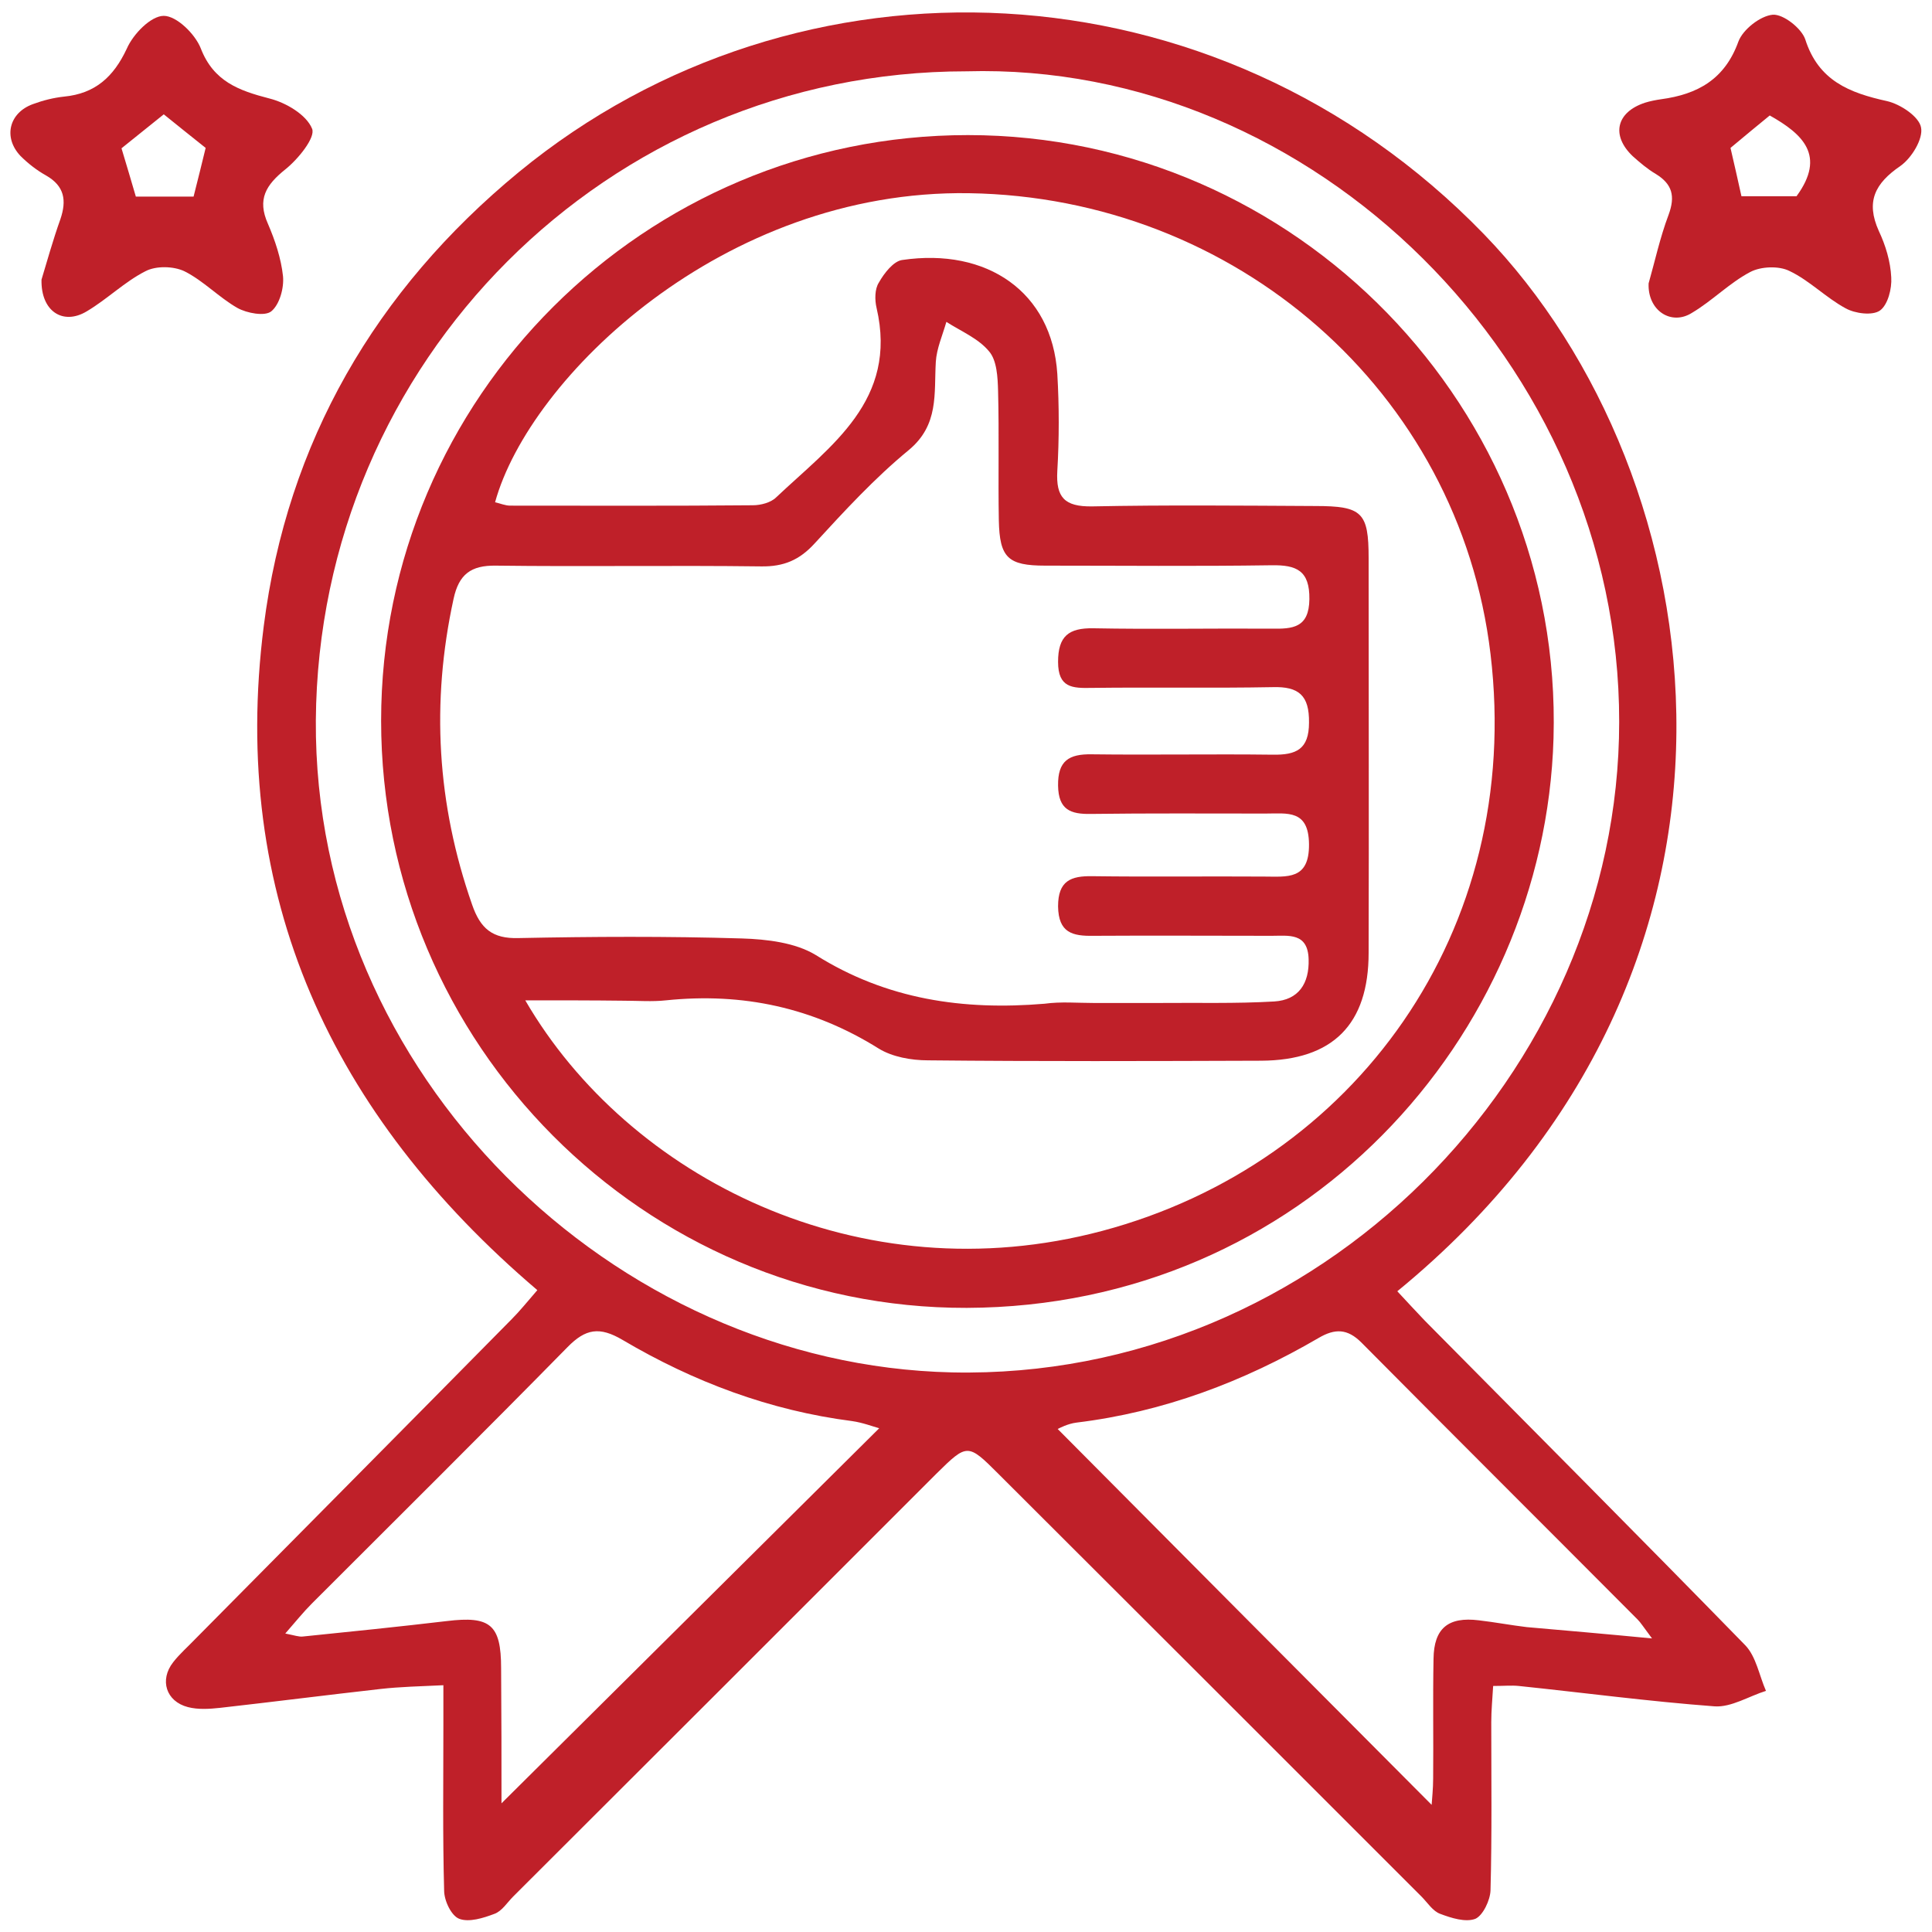 <?xml version="1.0" encoding="utf-8"?>
<!-- Generator: Adobe Illustrator 26.3.1, SVG Export Plug-In . SVG Version: 6.00 Build 0)  -->
<svg version="1.1" id="Layer_1" xmlns="http://www.w3.org/2000/svg" xmlns:xlink="http://www.w3.org/1999/xlink" x="0px" y="0px"
	 viewBox="0 0 512 512" style="enable-background:new 0 0 512 512;" xml:space="preserve">
<style type="text/css">
	.st0{fill:#BF2029;}
</style>
<g>
	<path class="st0" d="M370.3,342.2c2.7,2.9,5,5.4,7.3,7.8c28.3,28.6,56.8,57.2,84.9,86c2.9,3,3.7,8,5.5,12.1
		c-4.5,1.4-9.2,4.4-13.6,4.1c-17.4-1.3-34.6-3.6-51.9-5.4c-1.9-0.2-3.9,0-6.8,0c-0.2,3.5-0.5,6.5-0.5,9.6c0,14.9,0.2,29.7-0.2,44.6
		c-0.1,2.6-2,6.6-4,7.5c-2.6,1-6.4-0.2-9.3-1.3c-2-0.7-3.4-3-5-4.6c-37.4-37.4-74.8-74.8-112.2-112.1c-8-8-8.2-8-16.3,0
		c-37.4,37.4-74.8,74.8-112.2,112.1c-1.6,1.6-3,3.9-5,4.6c-2.9,1.1-6.7,2.3-9.3,1.3c-2.1-0.8-4-4.8-4-7.5
		c-0.4-14.6-0.2-29.1-0.2-43.7c0-3.1,0-6.2,0-10.7c-6.2,0.3-11.4,0.4-16.7,1c-14.2,1.6-28.3,3.4-42.5,5c-2.8,0.3-5.8,0.5-8.5-0.2
		c-5.8-1.5-7.6-7.2-3.9-11.9c1.7-2.2,3.9-4.1,5.9-6.2c27.9-28.2,55.9-56.4,83.8-84.7c2.2-2.2,4.1-4.6,6.8-7.7
		c-54.6-46.5-81.6-104.5-72.5-176c6.2-48.7,29.6-89,67.6-120.3c74-60.8,184.8-56.7,255.7,16.4C455.4,126.2,474.8,256.6,370.3,342.2z
		 M256.1,18.9c-95.2,0-171.7,77-172.4,172c-0.6,93.8,78.7,170.8,168.6,172.8c97.1,2.1,176.8-79.4,176.8-172.4
		C429.2,96.3,347.9,16.3,256.1,18.9z M132.9,477.9c33.3-33.1,66.7-66.2,100.1-99.4c-1.8-0.5-4.4-1.5-7.2-1.9
		c-21.8-2.8-42-10.4-60.8-21.5c-6.1-3.6-9.8-3-14.6,1.9c-22.4,22.8-45.1,45.3-67.7,67.9c-2.3,2.3-4.3,4.8-7.1,8
		c2.5,0.5,3.6,0.9,4.6,0.8c12.8-1.3,25.5-2.6,38.2-4.1c11.5-1.4,14.4,0.9,14.4,12.5C132.9,454.6,132.9,467,132.9,477.9z
		 M437.8,434.2c-2.4-3.2-3-4.2-3.8-5c-24.4-24.5-48.9-48.9-73.2-73.4c-3.7-3.7-7-3.8-11.4-1.2c-19.9,11.6-41.1,19.6-64.1,22.4
		c-2.4,0.3-4.6,1.5-5,1.7c33,33.2,66.1,66.5,99.1,99.6c0.1-1.5,0.4-4.3,0.4-7c0.1-10.6-0.1-21.1,0.1-31.7c0.1-8.1,3.9-11.2,12-10.2
		c4.3,0.5,8.5,1.3,12.7,1.8C414.9,432.1,425.3,433,437.8,434.2z"/>
	<path class="st0" d="M436.9,75.1c1.6-5.6,3-12.1,5.3-18.2c1.8-4.9,1-8.1-3.4-10.8c-2.2-1.3-4.2-3-6.1-4.7
		c-5.8-5.5-4.4-11.7,3.3-14.2c1.3-0.4,2.8-0.7,4.2-0.9c9.7-1.3,16.9-5.3,20.5-15.3c1.2-3.2,5.8-6.8,9.1-7.1c2.8-0.2,7.6,3.6,8.6,6.5
		c3.5,11,11.7,14.2,21.7,16.4c3.5,0.8,8.5,4.1,9,7c0.6,3-2.5,8.1-5.5,10.2c-6.7,4.6-9.2,9.4-5.7,17.2c1.8,3.8,3.1,8.1,3.3,12.3
		c0.2,3-0.9,7.3-3,8.8c-2,1.4-6.6,0.8-9.1-0.6c-5.2-2.8-9.6-7.4-14.9-9.9c-2.8-1.4-7.6-1.2-10.4,0.3c-5.5,2.9-10,7.6-15.4,10.8
		C442.9,86.4,436.6,82.3,436.9,75.1z M458.6,39.2c1,4.3,2,8.7,2.9,12.8c5.5,0,10.4,0,14.6,0c7.9-10.8,1.6-16.5-7.1-21.4
		C465.7,33.3,462.3,36.1,458.6,39.2z"/>
	<path class="st0" d="M11,74.1c1.4-4.6,3-10.4,5-16c1.7-5,1.1-8.8-3.8-11.6c-2.5-1.4-4.8-3.2-6.8-5.2c-4.6-4.9-3-11.4,3.3-13.7
		c2.7-1,5.5-1.7,8.3-2c8.2-0.8,13.1-5.2,16.6-12.7C35.3,9,40,4.2,43.4,4.2c3.4,0,8.3,4.8,9.8,8.6c3.4,8.8,10.1,11.2,18.2,13.3
		c4.4,1.1,9.8,4.3,11.3,8c1,2.3-3.7,8.1-7.1,10.8c-5.1,4.1-7.5,7.9-4.6,14.4c1.9,4.4,3.5,9.2,4,13.9c0.3,3.1-0.9,7.5-3.1,9.3
		c-1.7,1.4-6.5,0.5-9-0.9c-4.9-2.8-9-7.2-14-9.7c-2.9-1.4-7.6-1.5-10.4,0C33,74.7,28.4,79.3,23,82.5C16.7,86.3,10.8,82.5,11,74.1z
		 M51.3,52.1c1.1-4.3,2.2-8.8,3.2-12.9c-3.9-3.1-7.5-6-11.1-8.9c-4,3.2-7.6,6.1-11.2,9c1.3,4.4,2.6,8.6,3.8,12.8
		C40.8,52.1,45.8,52.1,51.3,52.1z"/>
	<path class="st0" d="M101,191c0-85.6,69.8-155.2,155.5-155.2c87,0,157.7,72.6,155.2,159.8c-2.3,79.5-66.8,150.7-155.5,151
		C170.7,346.8,101,276.6,101,191z M139.2,265.1c27.3,47,88.7,78.2,152.9,61.1c66.8-17.8,111.7-79.4,102.9-152.9
		c-8.3-69.7-67.7-121-138.2-122.1c-65.2-1-116.5,48.9-125.6,81.9c1.3,0.3,2.7,0.9,4,0.9c21.4,0,42.9,0.1,64.3-0.1
		c2.1,0,4.8-0.7,6.2-2.1c14.5-13.7,32.3-25.7,26.6-50.2c-0.5-2.1-0.5-5,0.6-6.7c1.4-2.5,3.9-5.7,6.2-6c22.4-3.3,39.7,8.4,41.1,30.2
		c0.5,8.5,0.5,17.2,0,25.7c-0.4,7,1.9,9.5,9.2,9.4c19.7-0.4,39.4-0.2,59.2-0.1c12.4,0,14.1,1.7,14.1,13.8c0,34.9,0.1,69.7,0,104.6
		c0,19-9.5,28.5-28.5,28.6c-29.4,0.1-58.9,0.2-88.3-0.1c-4.4,0-9.4-0.9-13-3.1c-17.4-10.9-36.1-14.9-56.4-12.8
		c-3.7,0.4-7.4,0.1-11.1,0.1C157.1,265.1,149,265.1,139.2,265.1z M289.8,265.8c5.7,0,11.4,0,17.1,0c10.3-0.1,20.6,0.2,30.8-0.4
		c6.4-0.4,9.3-4.7,9.1-11.2c-0.2-7.1-5.3-6.2-9.8-6.2c-15.7,0-31.4-0.1-47.2,0c-5.6,0.1-9.3-0.8-9.4-7.8c0-6.8,3.4-8.1,9.1-8
		c15.1,0.2,30.3,0,45.4,0.1c6.2,0,12.1,1,12-8.6c-0.1-9.2-5.7-8.1-11.5-8.1c-15.4,0-30.9-0.1-46.3,0.1c-5.4,0.1-8.6-1.1-8.7-7.5
		c-0.1-6.6,2.9-8.4,8.9-8.3c16,0.2,32-0.1,48,0.1c6.2,0.1,9.6-1.4,9.6-8.5c0.1-7.2-2.7-9.6-9.6-9.4c-16,0.3-32,0-48,0.2
		c-5.1,0.1-8.9,0-8.9-6.9c0-6.8,2.8-9,9.3-8.9c15.7,0.3,31.4,0,47.2,0.1c5.7,0.1,10-0.2,10.1-7.8c0.1-7.6-3.4-9.1-10-9
		c-20,0.3-40,0.1-60,0.1c-9.9,0-12.1-2.1-12.3-12c-0.2-11.4,0.1-22.9-0.2-34.3c-0.1-3.6-0.3-8.1-2.4-10.5c-2.8-3.4-7.4-5.3-11.3-7.8
		c-1,3.5-2.6,7.1-2.8,10.6c-0.5,8.4,0.9,16.7-7.2,23.4c-9,7.4-17,16.1-24.9,24.7c-4,4.4-8.2,6.2-14.2,6.1
		c-23.4-0.3-46.9,0.1-70.3-0.2c-6.6-0.1-9.8,2.3-11.2,8.8c-6,27.5-4.4,54.4,4.9,81c2.2,6.4,5.4,9.1,12.3,8.9
		c19.7-0.4,39.4-0.5,59.2,0.1c6.6,0.2,14.2,1.1,19.6,4.4c18.8,11.8,39.1,14.7,60.6,12.9C281.2,265.4,285.5,265.8,289.8,265.8z"/>
</g>
</svg>
